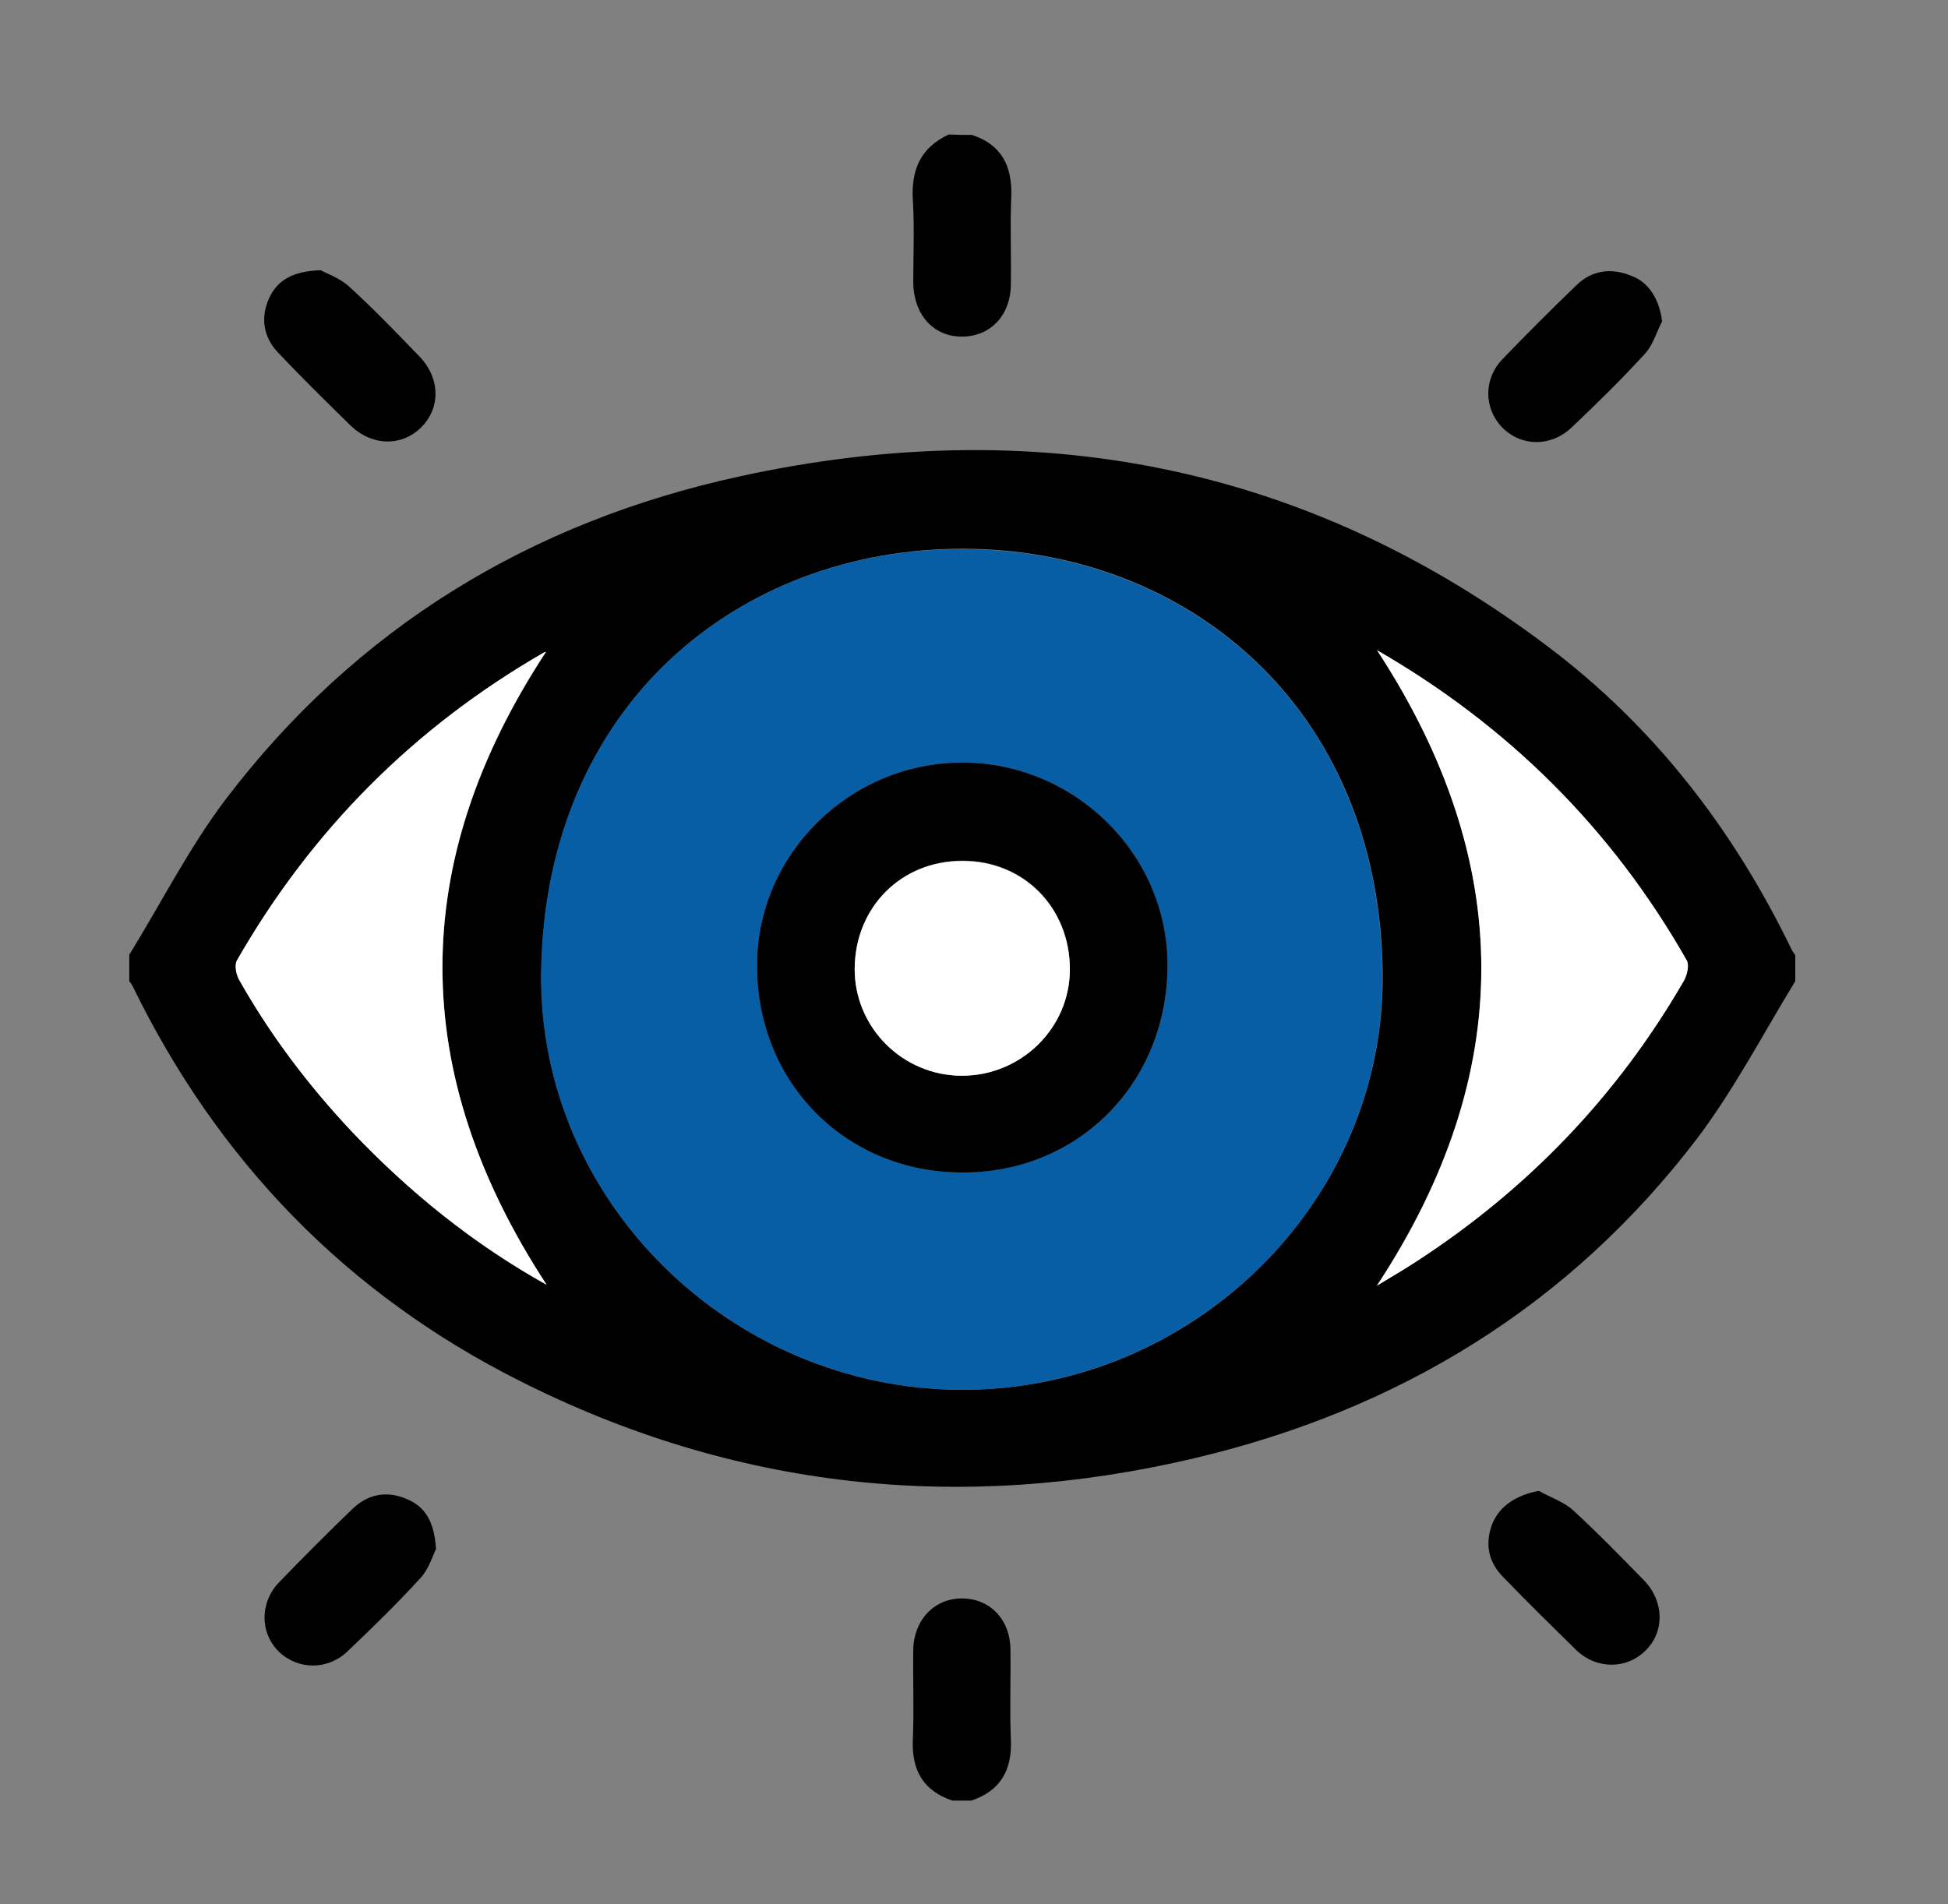 <?xml version="1.0" encoding="UTF-8"?> <!-- Generator: Adobe Illustrator 26.0.1, SVG Export Plug-In . SVG Version: 6.00 Build 0) --> <svg xmlns="http://www.w3.org/2000/svg" xmlns:xlink="http://www.w3.org/1999/xlink" id="_x32_1._Text_21" x="0px" y="0px" viewBox="0 0 449 439" style="enable-background:new 0 0 449 439;" xml:space="preserve"><rect x="0" y="0" width="449" height="439" fill="#808080" stroke="none"/> <style type="text/css"> .st0{fill:#085EA5;} .st1{fill:#FFFFFF;} </style> <g> <path d="M29.8,220.1c7.4-12,13.8-24.7,22.2-35.8c30.1-39.6,70.3-64,118.6-74.5c67.6-14.7,130.3-2.9,186.1,39.2 c24.6,18.5,42.9,42.3,56.3,70c0.2,0.4,0.5,0.8,0.8,1.2c0,2,0,4,0,6c-7.4,12.1-14,24.8-22.5,36.1c-29.5,38.8-69,62.8-116.1,73.9 c-53.8,12.7-106,7.1-155.5-17.9c-39.9-20.1-69.5-50.7-89.1-90.9c-0.2-0.4-0.5-0.8-0.8-1.2C29.8,224.1,29.8,222.1,29.8,220.1z M221.7,320.4c53.1,0.1,97.7-43.2,97-96.3c-0.8-61.5-45.5-97.6-96.9-97.6c-51.2,0-96.1,35.7-97,97.5 C124,276.9,168.6,320.3,221.7,320.4z M126,296.2c-32-48.9-32-97.4-0.1-145.9c0.1,0-0.2,0-0.4,0.1c-30,17.2-53.6,40.9-70.8,71 c-0.6,1-0.3,3.1,0.4,4.3c7.1,12.8,15.9,24.5,26,35.1C94.3,274.9,109.2,286.9,126,296.2z M317.4,149.9c32,49,32.1,97.6-0.1,146.5 c2.9-1.8,5.9-3.5,8.8-5.4c25.8-16.8,46.6-38.3,62-65c0.7-1.3,1.2-3.5,0.6-4.6C371.5,191.1,347.6,167.4,317.4,149.9z"></path> <path d="M224,31.1c6.8,2.2,9.3,7.1,9.1,14.1c-0.3,6.7,0,13.5-0.1,20.2c0,7.3-4.7,12.2-11.3,12.2c-6.6,0-11.1-5.1-11.2-12.4 c0-6.4,0.3-12.8-0.1-19.1c-0.4-7,1.8-12.1,8.3-15.1C220.5,31.1,222.2,31.1,224,31.1z"></path> <path d="M219.5,415.1c-6.8-2.3-9.4-7.1-9.1-14.1c0.3-6.8,0-13.7,0.1-20.6c0.1-6.9,4.8-11.9,11.2-11.9c6.5,0,11.2,4.9,11.2,11.9 c0.1,6.9-0.2,13.7,0.1,20.6c0.3,7-2.3,11.8-9.1,14.1C222.5,415.1,221,415.1,219.5,415.1z"></path> <path d="M100.5,357.1c-0.7,1.4-1.6,4.4-3.4,6.5c-5.4,5.9-11.1,11.5-16.9,17c-4.6,4.5-11.5,4.4-15.9,0.2c-4.4-4.3-4.5-11.4,0.1-16.1 c5.5-5.7,11.2-11.4,16.9-16.9c3.6-3.4,7.9-4.2,12.5-2.2C98.1,347.4,100.1,350.9,100.5,357.1z"></path> <path d="M354.7,343.7c2.6,1.5,5.7,2.5,7.8,4.4c5.7,5.2,11.1,10.8,16.5,16.3c4.6,4.8,4.7,11.8,0.3,16.1c-4.4,4.4-11.4,4.4-16.1-0.2 c-5.6-5.5-11.2-11-16.7-16.7c-3.5-3.5-4.3-7.8-2.5-12.4C345.7,347.1,349.7,344.6,354.7,343.7z"></path> <path d="M73.9,62.3c1.3,0.7,4.4,1.8,6.5,3.7c5.6,5.1,10.9,10.6,16.2,16.1c4.9,5,5,11.9,0.5,16.4c-4.5,4.5-11.4,4.4-16.4-0.5 c-5.6-5.5-11.2-11-16.6-16.7c-3.4-3.6-4.1-8-2.1-12.5C63.9,64.6,67.5,62.5,73.9,62.3z"></path> <path d="M383.1,74.1c-1.3,2.5-2.1,5.4-3.9,7.4c-5.4,5.9-11.1,11.5-16.9,17c-4.8,4.6-11.7,4.5-16.1,0c-4.2-4.4-4.3-11.2,0.2-15.8 c5.5-5.7,11.2-11.4,16.9-16.9c3.6-3.5,7.9-4.1,12.5-2.3C380.1,65,382.5,69.1,383.1,74.1z"></path> <path class="st0" d="M221.7,320.4c-53.1-0.1-97.7-43.5-97-96.3c0.9-61.8,45.9-97.6,97-97.5c51.5,0,96.2,36.1,96.9,97.6 C319.4,277.2,274.8,320.4,221.7,320.4z M221.8,175.8c-25.9,0-47.3,21.1-47.3,46.7c0,27.1,20.3,47.7,47.1,47.8 c27,0.1,47.5-20.6,47.5-47.8C269,196.9,247.7,175.8,221.8,175.8z"></path> <path class="st1" d="M126,296.2c-16.8-9.4-31.7-21.4-45-35.4c-10-10.7-18.8-22.3-26-35.1c-0.6-1.2-1-3.2-0.4-4.3 c17.2-30,40.8-53.7,70.8-71c0.2-0.1,0.5-0.1,0.4-0.1C94,198.8,94,247.3,126,296.2z"></path> <path class="st1" d="M317.4,149.9c30.2,17.4,54.1,41.1,71.4,71.5c0.6,1.1,0.1,3.3-0.6,4.6c-15.4,26.7-36.2,48.3-62,65 c-2.9,1.9-5.9,3.6-8.8,5.4C349.5,247.5,349.4,198.9,317.4,149.9z"></path> <path d="M221.8,175.8c25.9,0,47.3,21.1,47.3,46.7c0,27.2-20.6,48-47.5,47.8c-26.8-0.1-47.2-20.8-47.1-47.8 C174.5,196.9,195.9,175.8,221.8,175.8z M221.7,248c13.7,0,24.9-11,24.9-24.6c0-14.2-10.6-25-24.7-25c-14.1,0-24.8,10.6-24.9,24.8 C196.9,236.8,208,247.9,221.7,248z"></path> <path class="st1" d="M221.7,248c-13.7,0-24.8-11.2-24.7-24.7c0.1-14.2,10.8-24.9,24.9-24.8c14.1,0,24.7,10.8,24.7,25 C246.6,237,235.4,248,221.7,248z"></path> </g> </svg> 